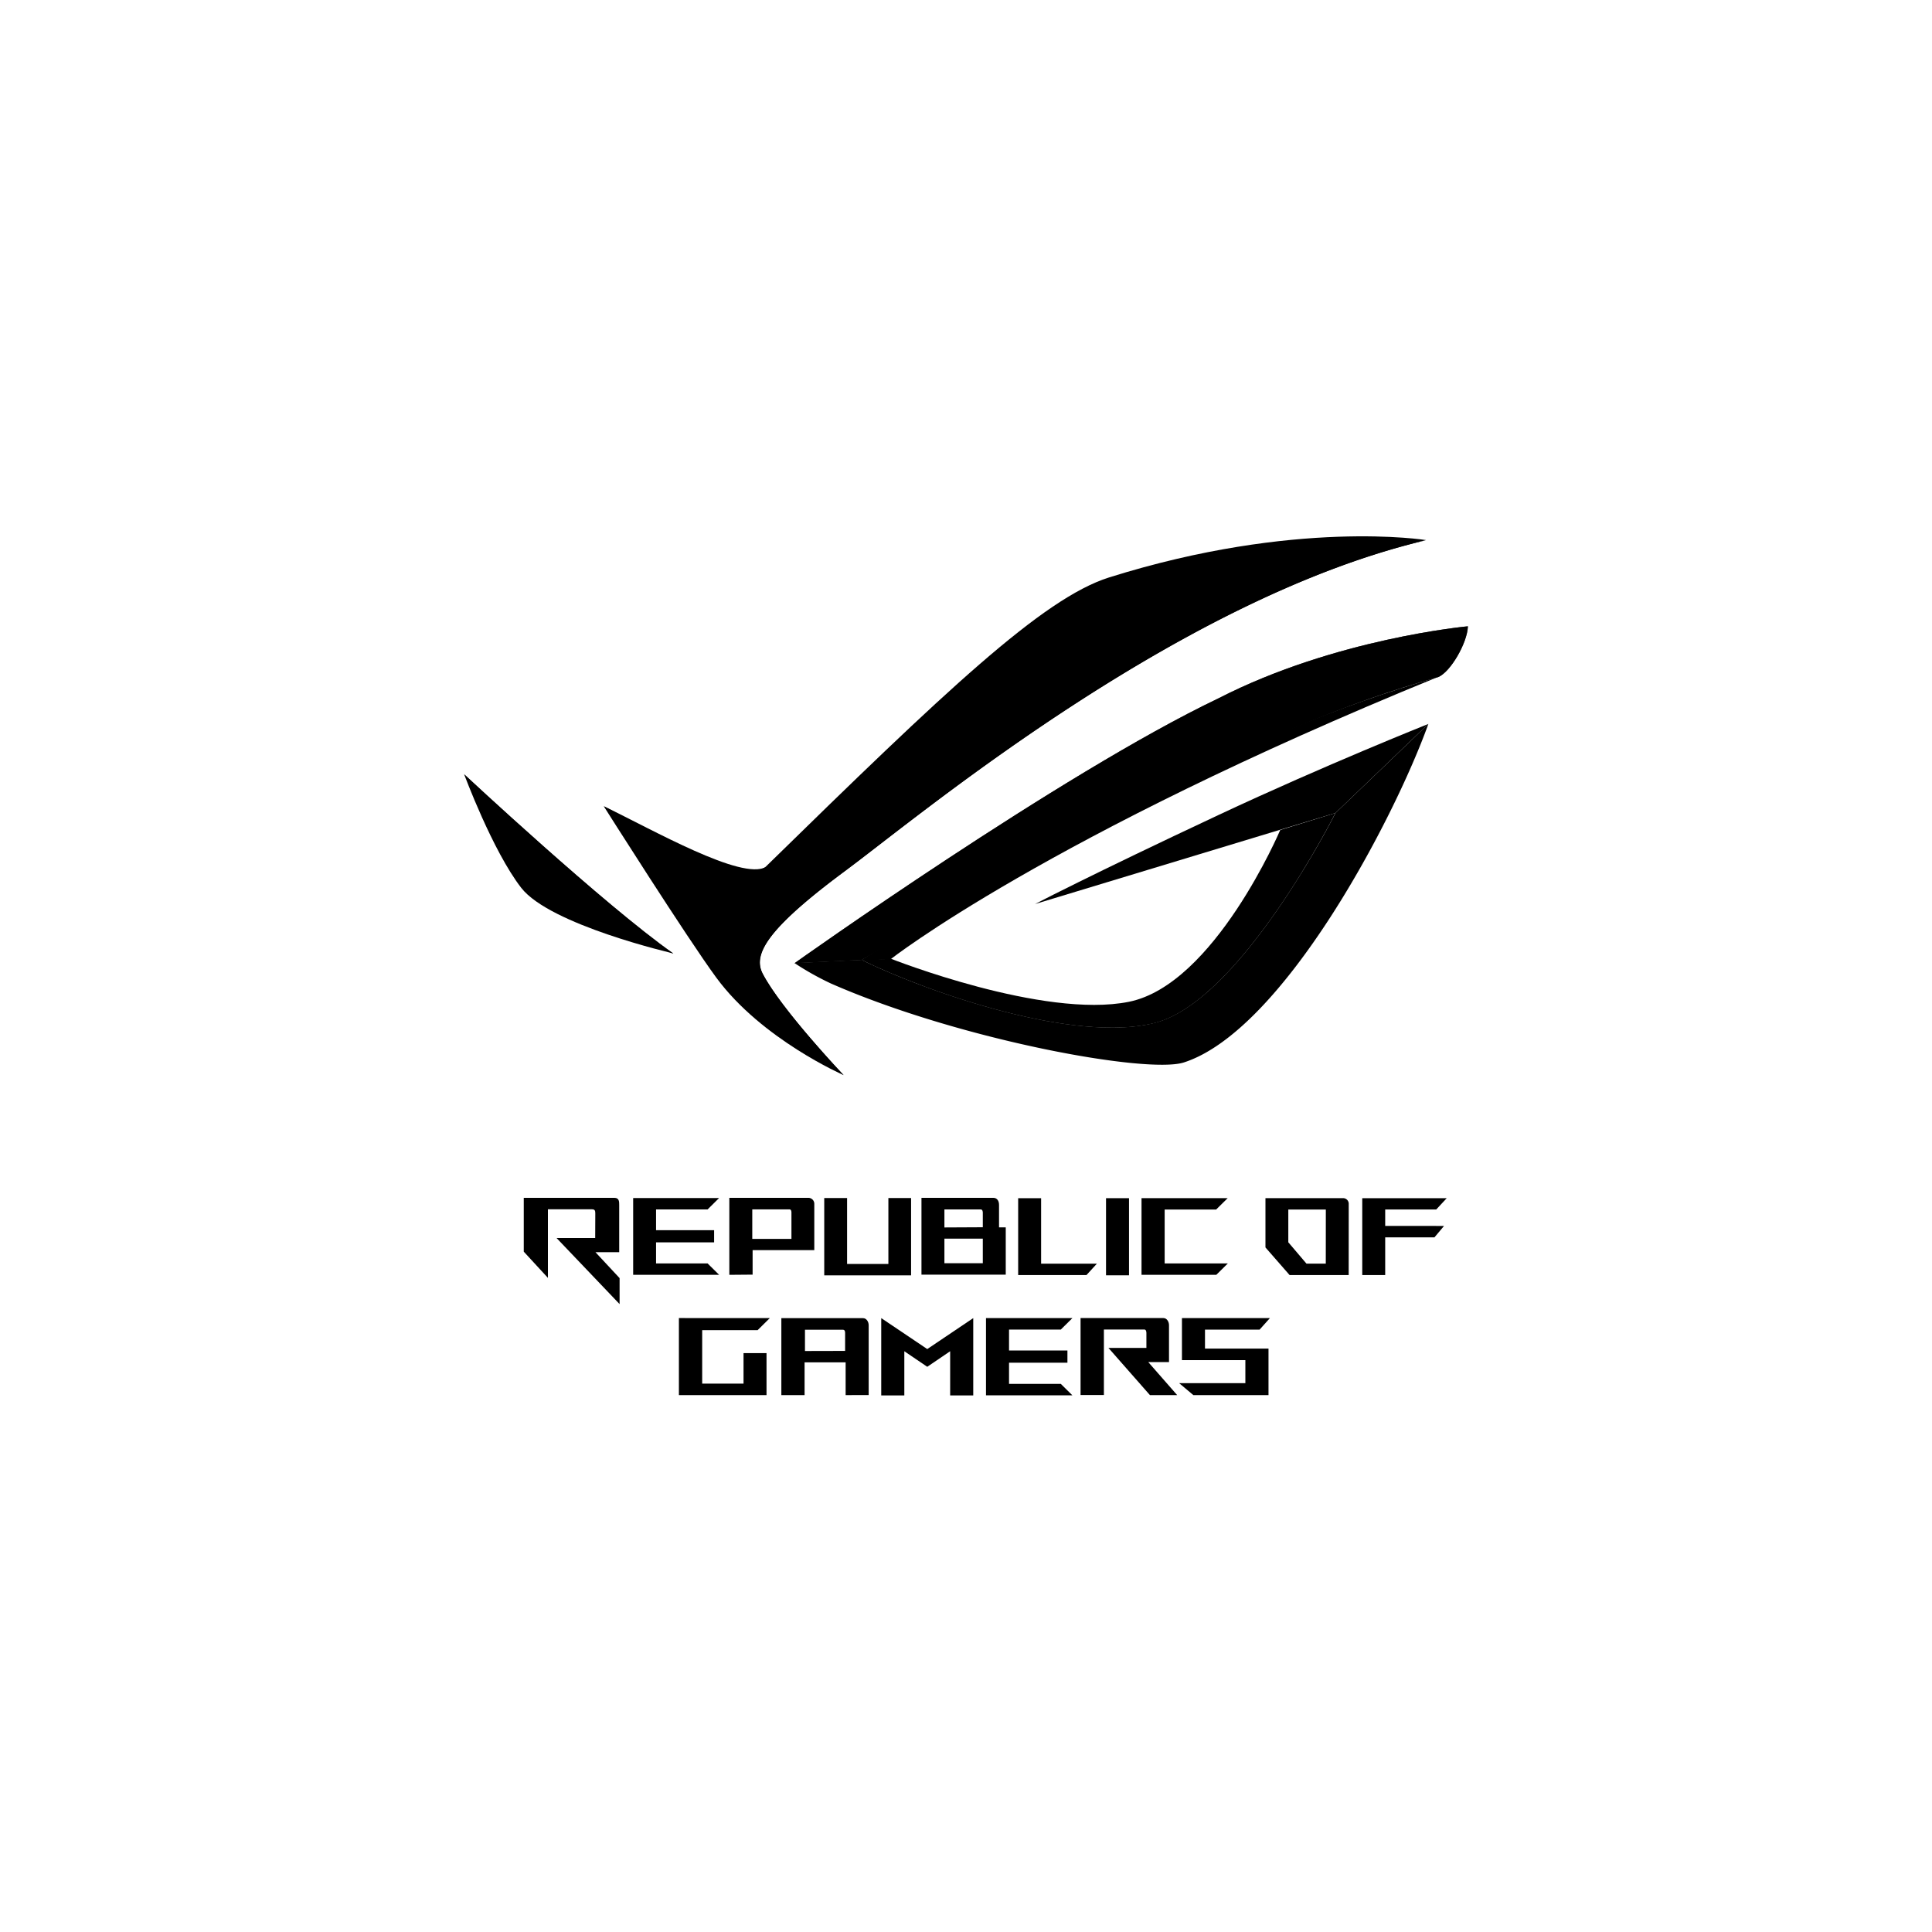 <svg xmlns="http://www.w3.org/2000/svg" xmlns:xlink="http://www.w3.org/1999/xlink" viewBox="0 0 400 400"><defs><style>.cls-1,.cls-3{mask:url(#mask);}.cls-1{filter:url(#luminosity-noclip-3);}.cls-2,.cls-4{mix-blend-mode:multiply;}.cls-2{fill:url(#linear-gradient);}.cls-3{filter:url(#luminosity-noclip-4);}.cls-4{fill:url(#linear-gradient-2);}.cls-5{isolation:isolate;}.cls-6,.cls-9{opacity:0.4;}.cls-6,.cls-7{mix-blend-mode:lighten;}.cls-7{opacity:0.5;}.cls-8{opacity:0.8;}.cls-10{opacity:0.6;}.cls-11{mask:url(#mask-3);}.cls-12{mask:url(#mask-4);}.cls-13{filter:url(#luminosity-noclip);}</style><filter id="luminosity-noclip" x="96.09" y="-8392" width="43.32" height="32766" filterUnits="userSpaceOnUse" color-interpolation-filters="sRGB"><feFlood flood-color="#fff" result="bg"/><feBlend in="SourceGraphic" in2="bg"/></filter><mask id="mask" x="96.09" y="-8392" width="43.32" height="32766" maskUnits="userSpaceOnUse"><g class="cls-13"/></mask><linearGradient id="linear-gradient" x1="109.71" y1="175.84" x2="130.53" y2="193.46" gradientUnits="userSpaceOnUse"><stop offset="0"/><stop offset="1" stop-color="#fff"/></linearGradient><linearGradient id="linear-gradient-2" x1="96.09" y1="178.91" x2="139.41" y2="178.91" xlink:href="#linear-gradient"/><filter id="luminosity-noclip-3" x="96.09" y="160.35" width="43.32" height="37.13" filterUnits="userSpaceOnUse" color-interpolation-filters="sRGB"><feFlood flood-color="#fff" result="bg"/><feBlend in="SourceGraphic" in2="bg"/></filter><mask id="mask-3" x="96.09" y="160.35" width="43.32" height="37.13" maskUnits="userSpaceOnUse"><g class="cls-1"><path class="cls-2" d="M96.09,160.35s29.09,27.14,43.32,37.13c0,0-23.06-9.86-29-17.57s-14.29-19.56-14.29-19.56Z"/></g></mask><mask id="mask-4" x="96.09" y="160.35" width="43.32" height="37.13" maskUnits="userSpaceOnUse"><g class="cls-3"><path class="cls-4" d="M99.4,164.12c7.37,6.77,24.25,22,35.7,30.83-7-3.29-20.1-9.92-24.31-15.36-3.74-4.82-8.42-11.32-11.39-15.47m-3.31-3.77s8.31,11.85,14.29,19.56,29,17.57,29,17.57c-14.23-10-43.32-37.13-43.32-37.13Z"/></g></mask></defs><g class="cls-5"><g id="Ebene_1" data-name="Ebene 1"><path d="M184.32,198.65s32.18-25.35,113.17-58.4c-40.37,11.49-81.69,35-119.26,58.57Z"/><path d="M303.91,129.67s-27.42,2.48-51.67,14.93c-32.65,15.59-87.72,54.81-87.72,54.81l13.85-.66c41.35-24,80.76-47.93,119.39-58.57C300.32,139.13,303.8,133.09,303.91,129.67Z"/><path class="cls-6" d="M303.91,129.67s-27.42,2.48-51.67,14.93c-32.65,15.59-87.72,54.81-87.72,54.81l13.85-.66c41.35-24,80.76-47.93,119.39-58.57C300.32,139.13,303.8,133.09,303.91,129.67Z"/><path class="cls-7" d="M303.91,129.67s-27.42,2.48-51.67,14.93c-32.65,15.59-87.72,54.81-87.72,54.81l13.85-.66c41.35-24,80.76-47.93,119.39-58.57C300.32,139.13,303.8,133.09,303.91,129.67Z"/><path d="M276.49,168.32l-11.43,3.52s-13.61,32-31.33,35.57-49.23-8.9-49.23-8.9l-6.13.24c13.72,6.68,44.24,17.38,60.89,13C257.05,207,276.48,168.35,276.49,168.32Z"/><path d="M164.52,199.41a58.87,58.87,0,0,0,7.53,4.22c26.6,11.67,65.51,18.79,73.08,16.33,20.47-6.63,43.39-50.05,50.6-70.08L276.5,168.32s-19.44,38.68-37.24,43.4c-16.65,4.41-47.17-6.29-60.89-13l-13.85.67Z"/><path d="M295.73,149.88s-21.51,8.57-43.33,18.8c-26.75,12.54-38.1,18.49-38.1,18.49l62.2-18.85Z"/><path class="cls-8" d="M294,151s-19.91,7.91-41.75,18.5c-26.78,13-35.54,16.31-35.54,16.31l67.78-26.18Z"/><path class="cls-9" d="M239.37,212.09c17.66-4.67,37.12-43.77,37.12-43.77-2.88,5.52-20.76,39-37.23,43.4-16,4.31-46-6-60.19-12.64l-.47-.23C192.21,205.48,222.86,216.46,239.37,212.09Z"/><path class="cls-10" d="M175,203.26c26.69,12.09,61.47,17.72,69.58,15.84,20.54-6.87,41.22-48.08,50.44-68.31l-17.33,16.6s-20.4,40.51-38.26,45.39c-16.7,4.56-47.19-6.95-60.95-13.88l-11.14.46S171.5,201.67,175,203.26Z"/><path d="M125,166.92s17.3,27.35,23.34,35.54c9.4,12.75,26.3,20.12,26.3,20.12s-12.86-13.54-16.76-21c-2-3.87.49-9,17-21.24,15-11.07,68.83-56.36,120.37-68.52,0,0-27-4.41-65.62,7.73-13.77,4.33-34,23.6-71.11,59.91C154.12,183.07,133.05,171.05,125,166.92Z"/><path d="M144.06,183.06c6.59,4.48,9.63.88,14.5-3.55-5.05,2.8-23.15-7.58-33.55-12.59Z"/><path d="M96.09,160.28s29.09,27.13,43.32,37.12c0,0-25.53-5.88-31.5-13.59S96.09,160.28,96.09,160.28Z"/><path d="M154.68,203.61a71.08,71.08,0,0,0,20,19s-12.86-13.54-16.76-21c-2-3.87.49-9,17-21.24,15-11.07,68.83-56.36,120.36-68.52,0,0-31,6.1-60.49,15.23-9.71,3-25.32,15.71-48.83,36.4-8.85,7.79-22.43,17.93-30.47,28.45C152.35,196.1,151.55,199.12,154.68,203.61Z"/><path d="M96.09,160.35s29.09,27.14,43.32,37.13c0,0-23.06-9.86-29-17.57s-14.29-19.56-14.29-19.56Z"/><g class="cls-11"><path d="M96.09,160.35s29.09,27.14,43.32,37.13c0,0-23.06-9.86-29-17.57s-14.29-19.56-14.29-19.56Z"/></g><g class="cls-12"><path d="M99.4,164.12c7.37,6.77,24.25,22,35.7,30.83-7-3.29-20.1-9.92-24.31-15.36-3.74-4.82-8.42-11.32-11.39-15.47m-3.31-3.77s8.31,11.85,14.29,19.56,29,17.57,29,17.57c-14.23-10-43.32-37.13-43.32-37.13Z"/></g><polygon points="247.07 288.84 244.13 286.37 257.84 286.37 257.84 281.6 244.71 281.6 244.71 272.9 262.92 272.9 260.79 275.28 249.48 275.28 249.48 279.21 262.63 279.21 262.63 288.84 247.07 288.84"/><path d="M175.08,288.84v-6.78h-8.5v6.78h-4.81V272.91h16.92c.71,0,1.16.76,1.16,1.46v14.46Zm-.11-9.15V276c0-.16,0-.69-.43-.69h-7.88v4.4Z"/><polygon points="170.65 264.05 170.65 248.04 175.38 248.04 175.38 261.69 183.93 261.69 183.93 248.04 188.63 248.04 188.63 264.05 170.65 264.05"/><polygon points="210.8 263.99 210.8 248.07 215.55 248.07 215.55 261.63 227.1 261.63 224.94 263.99 210.8 263.99"/><rect x="228.99" y="248.07" width="4.76" height="15.97"/><polygon points="282.04 263.99 282.04 248.07 299.53 248.07 297.36 250.41 286.79 250.41 286.79 253.81 298.97 253.82 296.99 256.18 286.79 256.18 286.79 263.99 282.04 263.99"/><path d="M151,263.94V248h16.44a1.23,1.23,0,0,1,1.15,1.24v9.59H155.82v5.07Zm12.86-7.44v-5.41c0-.7-.31-.7-.43-.7h-7.68v6.11Z"/><path d="M190.78,248h14.9c.71,0,1.16.57,1.16,1.47v4.64h1.39v9.79H190.78Zm12.7,13.54v-5.09h-7.95v5.09Zm0-7.45v-3c0-.08,0-.69-.42-.69h-7.53v3.73Z"/><polygon points="204.14 288.89 204.14 272.9 222.03 272.9 219.63 275.27 208.91 275.27 208.91 279.6 221 279.6 221 282.13 208.91 282.13 208.91 286.52 219.63 286.52 222.03 288.89 204.14 288.89"/><polygon points="131.09 263.94 131.09 248.04 148.88 248.04 146.5 250.4 135.83 250.4 135.83 254.7 147.85 254.7 147.85 257.22 135.83 257.22 135.83 261.58 146.5 261.58 148.89 263.94 131.09 263.94"/><polygon points="236.34 263.94 236.34 248.06 254.18 248.06 251.79 250.42 241.13 250.42 241.13 261.58 254.21 261.58 251.82 263.94 236.34 263.94"/><polygon points="140.56 288.84 140.56 272.89 159.38 272.9 156.86 275.39 145.38 275.39 145.38 286.46 153.94 286.46 153.94 280.15 158.7 280.15 158.7 288.84 140.56 288.84"/><polygon points="187.23 288.91 187.23 279.76 191.98 282.98 191.98 282.98 196.72 279.76 196.72 288.91 201.5 288.91 201.5 272.9 191.98 279.31 191.98 279.31 182.45 272.9 182.45 288.91 187.23 288.91"/><path d="M279.24,249.29a1.17,1.17,0,0,0-1.15-1.23H262v10.21l5,5.72h12.23Zm-4.75,12.33h-4l-3.76-4.42v-6.78h7.77Z"/><path d="M237.73,282l4.3,0v-7.64c0-.7-.44-1.47-1.15-1.47H223.72v15.93h4.83V275.26h8.37c.39,0,.43.53.43.7v3.11h-7.86l8.59,9.77h5.64Z"/><path d="M123.23,256.32h-8L128.28,270v-5.38l-5-5.37h4.92v-9.77c0-.69,0-1.48-1-1.48H108.44v11.14l5,5.43v-14.2h9.09c.59,0,.72.24.72.82Z"/></g></g></svg>